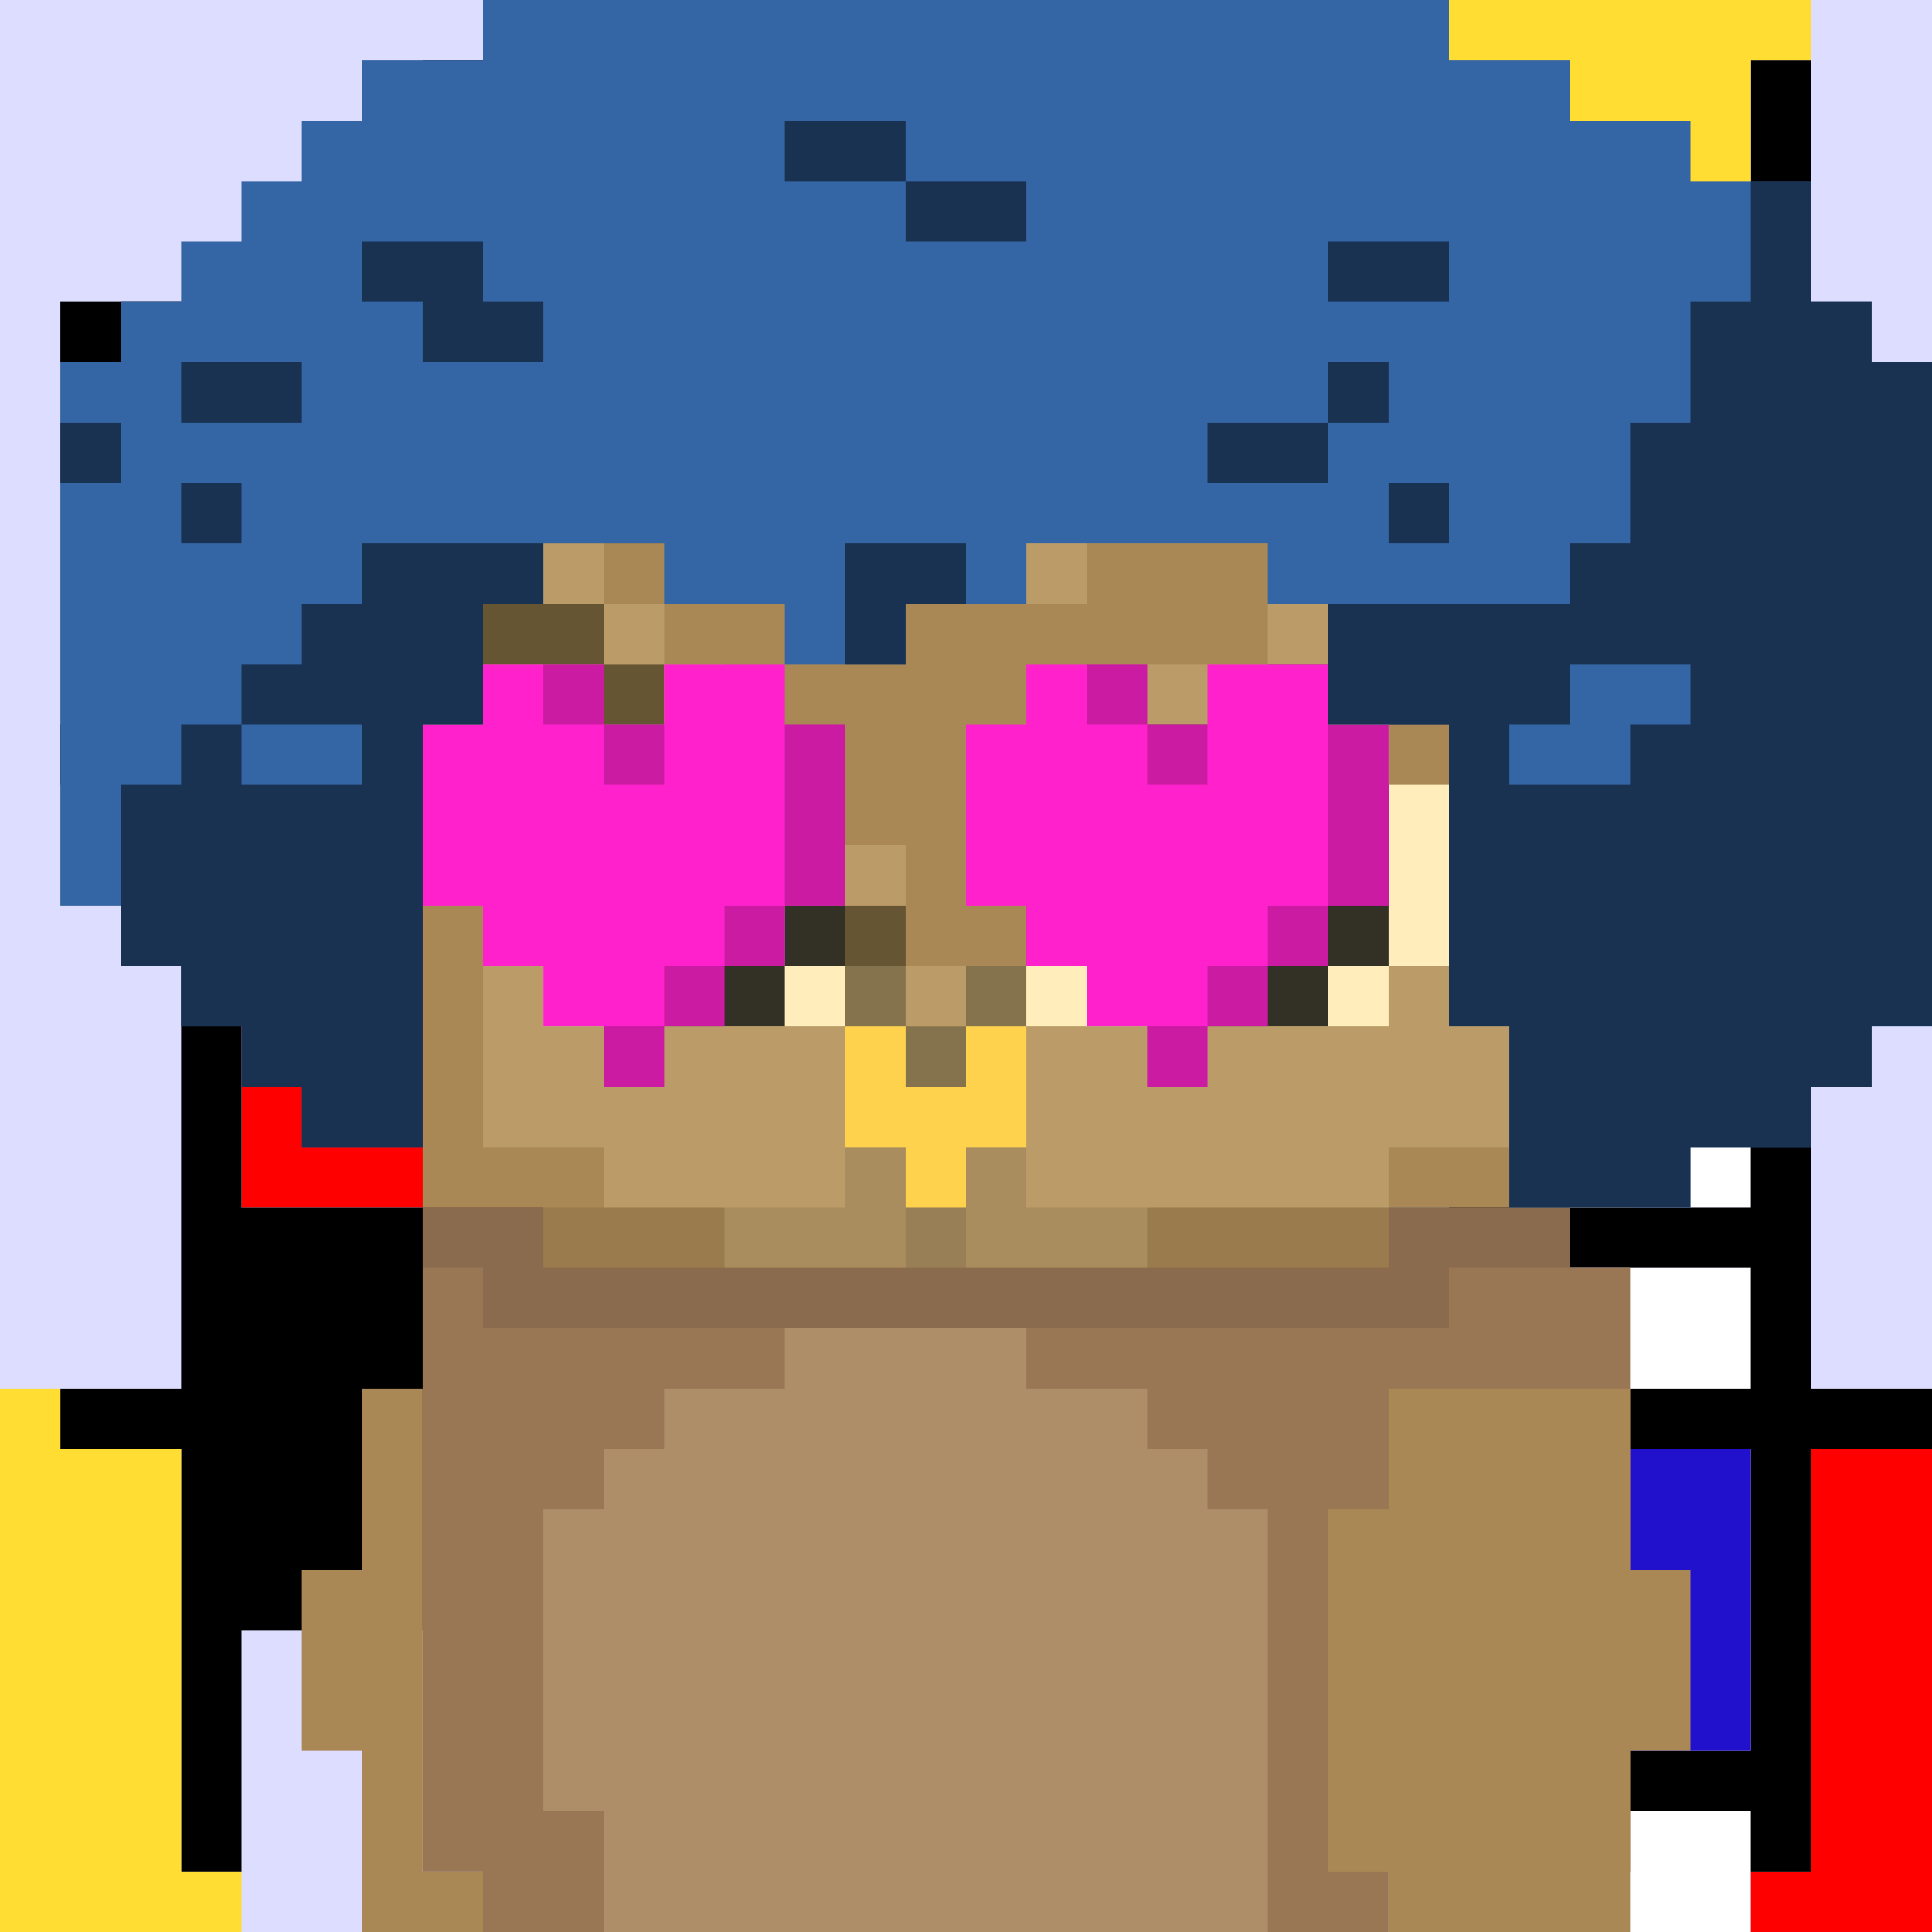 <svg version='1.1' viewBox='0 0 32 32' xmlns='http://www.w3.org/2000/svg' xmlns:xlink='http://www.w3.org/1999/xlink'><style> .a { fill: #eee; } .b { fill: #75507b; } .c { fill: #edd400; } .d { fill: #3465a4; }</style><rect width='32' height='32' class='a'/><rect width='32' height='32' fill='#ddf'/><g fill='#fff'><rect x='20' y='13' width='4' height='7'/><rect x='25' y='13' width='4' height='7'/><rect x='20' y='21' width='9' height='2'/><rect x='13' y='30' width='16' height='2'/></g><g clip-rule='evenodd' fill-rule='evenodd'><path d='m19 6h-15v14h15v-14zm11 18h2v8h-3v-1h1v-7z' fill='#f00'/><path d='m19 1h1v4h9v-4h1v22h2v1h-2v7h-1v-1h-16v1h-1v-4h-8v4h-1v-7h-2v-1h2v-10h-2v-1h2v-6h-2v-1h6v-4h1v4h11v-4zm0 25h-6v-2h6v2zm0-3h-6v-2h6v2zm-6-3h-9v-14h15v14h-6zm7-14h9v6h-9v-6zm4 7h-4v7h4v-7zm1 7h4v-7h-4v7zm-5 1h9v2h-9v-2zm0 3h9v5h-9v-5z' fill='#000'/><path d='m20 0h-1v1h1v4h9v-4h1v-1h-10zm0 6h9v6h-9v-6zm-17 18h-2v-1h-1v9h4v-1h-1v-7z' fill='#fd3'/></g><rect x='20' y='24' width='9' height='5' fill='#21c'/><path d='m7 20h19v1h1v10h-4v1h-15v-1h-1v-11z' fill='#975'/><g fill='#a85'><path d='m13 6h7v1h2v1h4v3h1v9h-4v1h-14v-1h-2v-9h1v-3h3v-1h2v-1z'/><path d='m23 23h4v3h1v3h-1v3h-4v-1h-1v-6h1v-2z'/><path d='m6 23h1v8h1v1h-2v-3h-1v-3h1v-3z'/></g><g fill='#fc3'><rect x='14' y='17' width='3' height='2'/><rect x='15' y='17' width='1' height='3'/></g><path d='m25 7h1v1h-1v-1zm0 1v1h-2v-1h2zm1 2v-2h1v2h-1zm-2 1v-1h2v1h-2zm-3 1v-1h3v1h-3zm-2 1v-1h2v1h-2zm-1 1v-1h1v1h-1zm-1 2v-2h1v2h-1zm-1 1v-1h1v1h-1zm-1 0h1v1h-1v-1zm-1-2h1v2h-1v-2zm-1-1h1v1h-1v-1zm-1-1h1v1h-1v-1zm-1-1h1v1h-1v-1zm-1-1h1v1h-1v-1zm-2-1h2v1h-2v-1zm0-2v2h-1v-2h1zm1 0v-1h-1v1h1zm0 0v1h2v-1h-2z' fill='#653'/><g fill='#feb'><path d='m15 6h-1v2h-1v2h1v-2h1v-2zm1 0h1v2h-1v-2zm1 2h1v2h-1v-2zm-9 1h2v1h-2v-1zm3 2h-1v-1h1v1zm1 1h-1v-1h1v1zm1 1h-1v-1h1v1zm1 1h-1v-1h1v1zm0 0h1v1h-1v-1zm10-5h2v1h-2v-1zm-3 2v-1h3v1h-3zm-2 1v-1h2v1h-2zm-1 1v-1h1v1h-1zm0 0v1h-1v-1h1zm-10 3h17v3h-2v1h-4v1h-7v-1h-2v-1h-2v-3zm5 7v-1h4v1h2v1h1v1h1v7h-11v-2h-1v-5h1v-1h1v-1h2z' opacity='.2'/><path d='m11 12h-2v1h-1v3h1v1h5v-2h-1v-1h-1v-1h-1v-1zm7 4h-1v1h6v-1h1v-3h-1v-1h-2v1h-2v1h-1v2z'/></g><path class='b' d='m12 13h-2v3h3v-2zm7 3v-3h3v3z'/><g fill='#000'><path d='m14 19h1v1h-1v-1zm2 1v1h-1v-1h1zm0 0h1v-1h-1v1z' opacity='.1'/><path d='m11 13h1v1h-1v-1zm1 1h1v1h-1v-1zm9-1h-2v1h2v-1z' opacity='.2'/><path d='m10 12h1v1h-1v-1zm0 4h-1v-3h1v3zm3 0v1h-3v-1h3zm0 0v-1h1v1h-1zm-1-2h-1v1h1v-1zm9 0h-1v1h1v-1zm-3 0h1v2h-1v-2zm4 2v1h-3v-1h3zm0-3v3h1v-3h-1zm0 0h-1v-1h1v1z' opacity='.8'/><path d='m7 20h19v1h-2v1h-16v-1h-1v-1z' opacity='.1'/></g><path d='m8 11h2v1h1v-1h2v1h1v3h-1v1h-1v1h-1v1h-1v-1h-1v-1h-1v-1h-1v-3h1v-1zm9 0h2v1h1v-1h2v1h1v3h-1v1h-1v1h-1v1h-1v-1h-1v-1h-1v-1h-1v-3h1v-1z' fill='#f2c'/><path d='m10 11h-1v1h1v1h1v-1h-1v-1zm3 1h1v3h-1v-3zm-1 4v-1h1v1h-1zm-1 1v-1h1v1h-1zm0 0v1h-1v-1h1zm8-6h-1v1h1v1h1v-1h-1v-1zm3 1h1v3h-1v-3zm-1 4v-1h1v1h-1zm-1 1v-1h1v1h-1zm0 0v1h-1v-1h1z' opacity='.2'/><path class='d' d='m11 0h-3v1h-2v1h-1v1h-1v1h-1v1h-1v1h-1v9h1v1h1v1h1v1h1v1h2v-7h1v-2h1v-1h2v1h2v1h2v-1h2v-1h4v1h1v2h2v5h1v3h3v-1h2v-1h1v-1h1v-11h-1v-1h-1v-2h-2v-1h-2v-1h-2v-1h-13z'/><path d='m13 2h2v1h-2v-1zm2 1h2v1h-2v-1zm15 0h-1v2h-1v2h-1v2h-1v1h-4v2h2v5h1v3h3v-1h2v-1h1v-1h1v-11h-1v-1h-1v-2zm-4 9v-1h2v1h-1v1h-2v-1h1zm-24 1h1v-1h1v1h2v-1h-2v-1h1v-1h1v-1h3v1h-1v2h-1v7h-2v-1h-1v-1h-1v-1h-1v-3zm0-6h-1v1h1v-1zm1 1h1v1h-1v-1zm2-2h-2v1h2v-1zm1-2h2v1h1v1h-2v-1h-1v-1zm9 5h1v1h-1v1h-1v-2h1zm7-5h2v1h-2v-1zm0 3h-2v1h2v-1zm0 0h1v-1h-1v1zm2 1h-1v1h1v-1z' fill='#000' opacity='.5'/></svg>